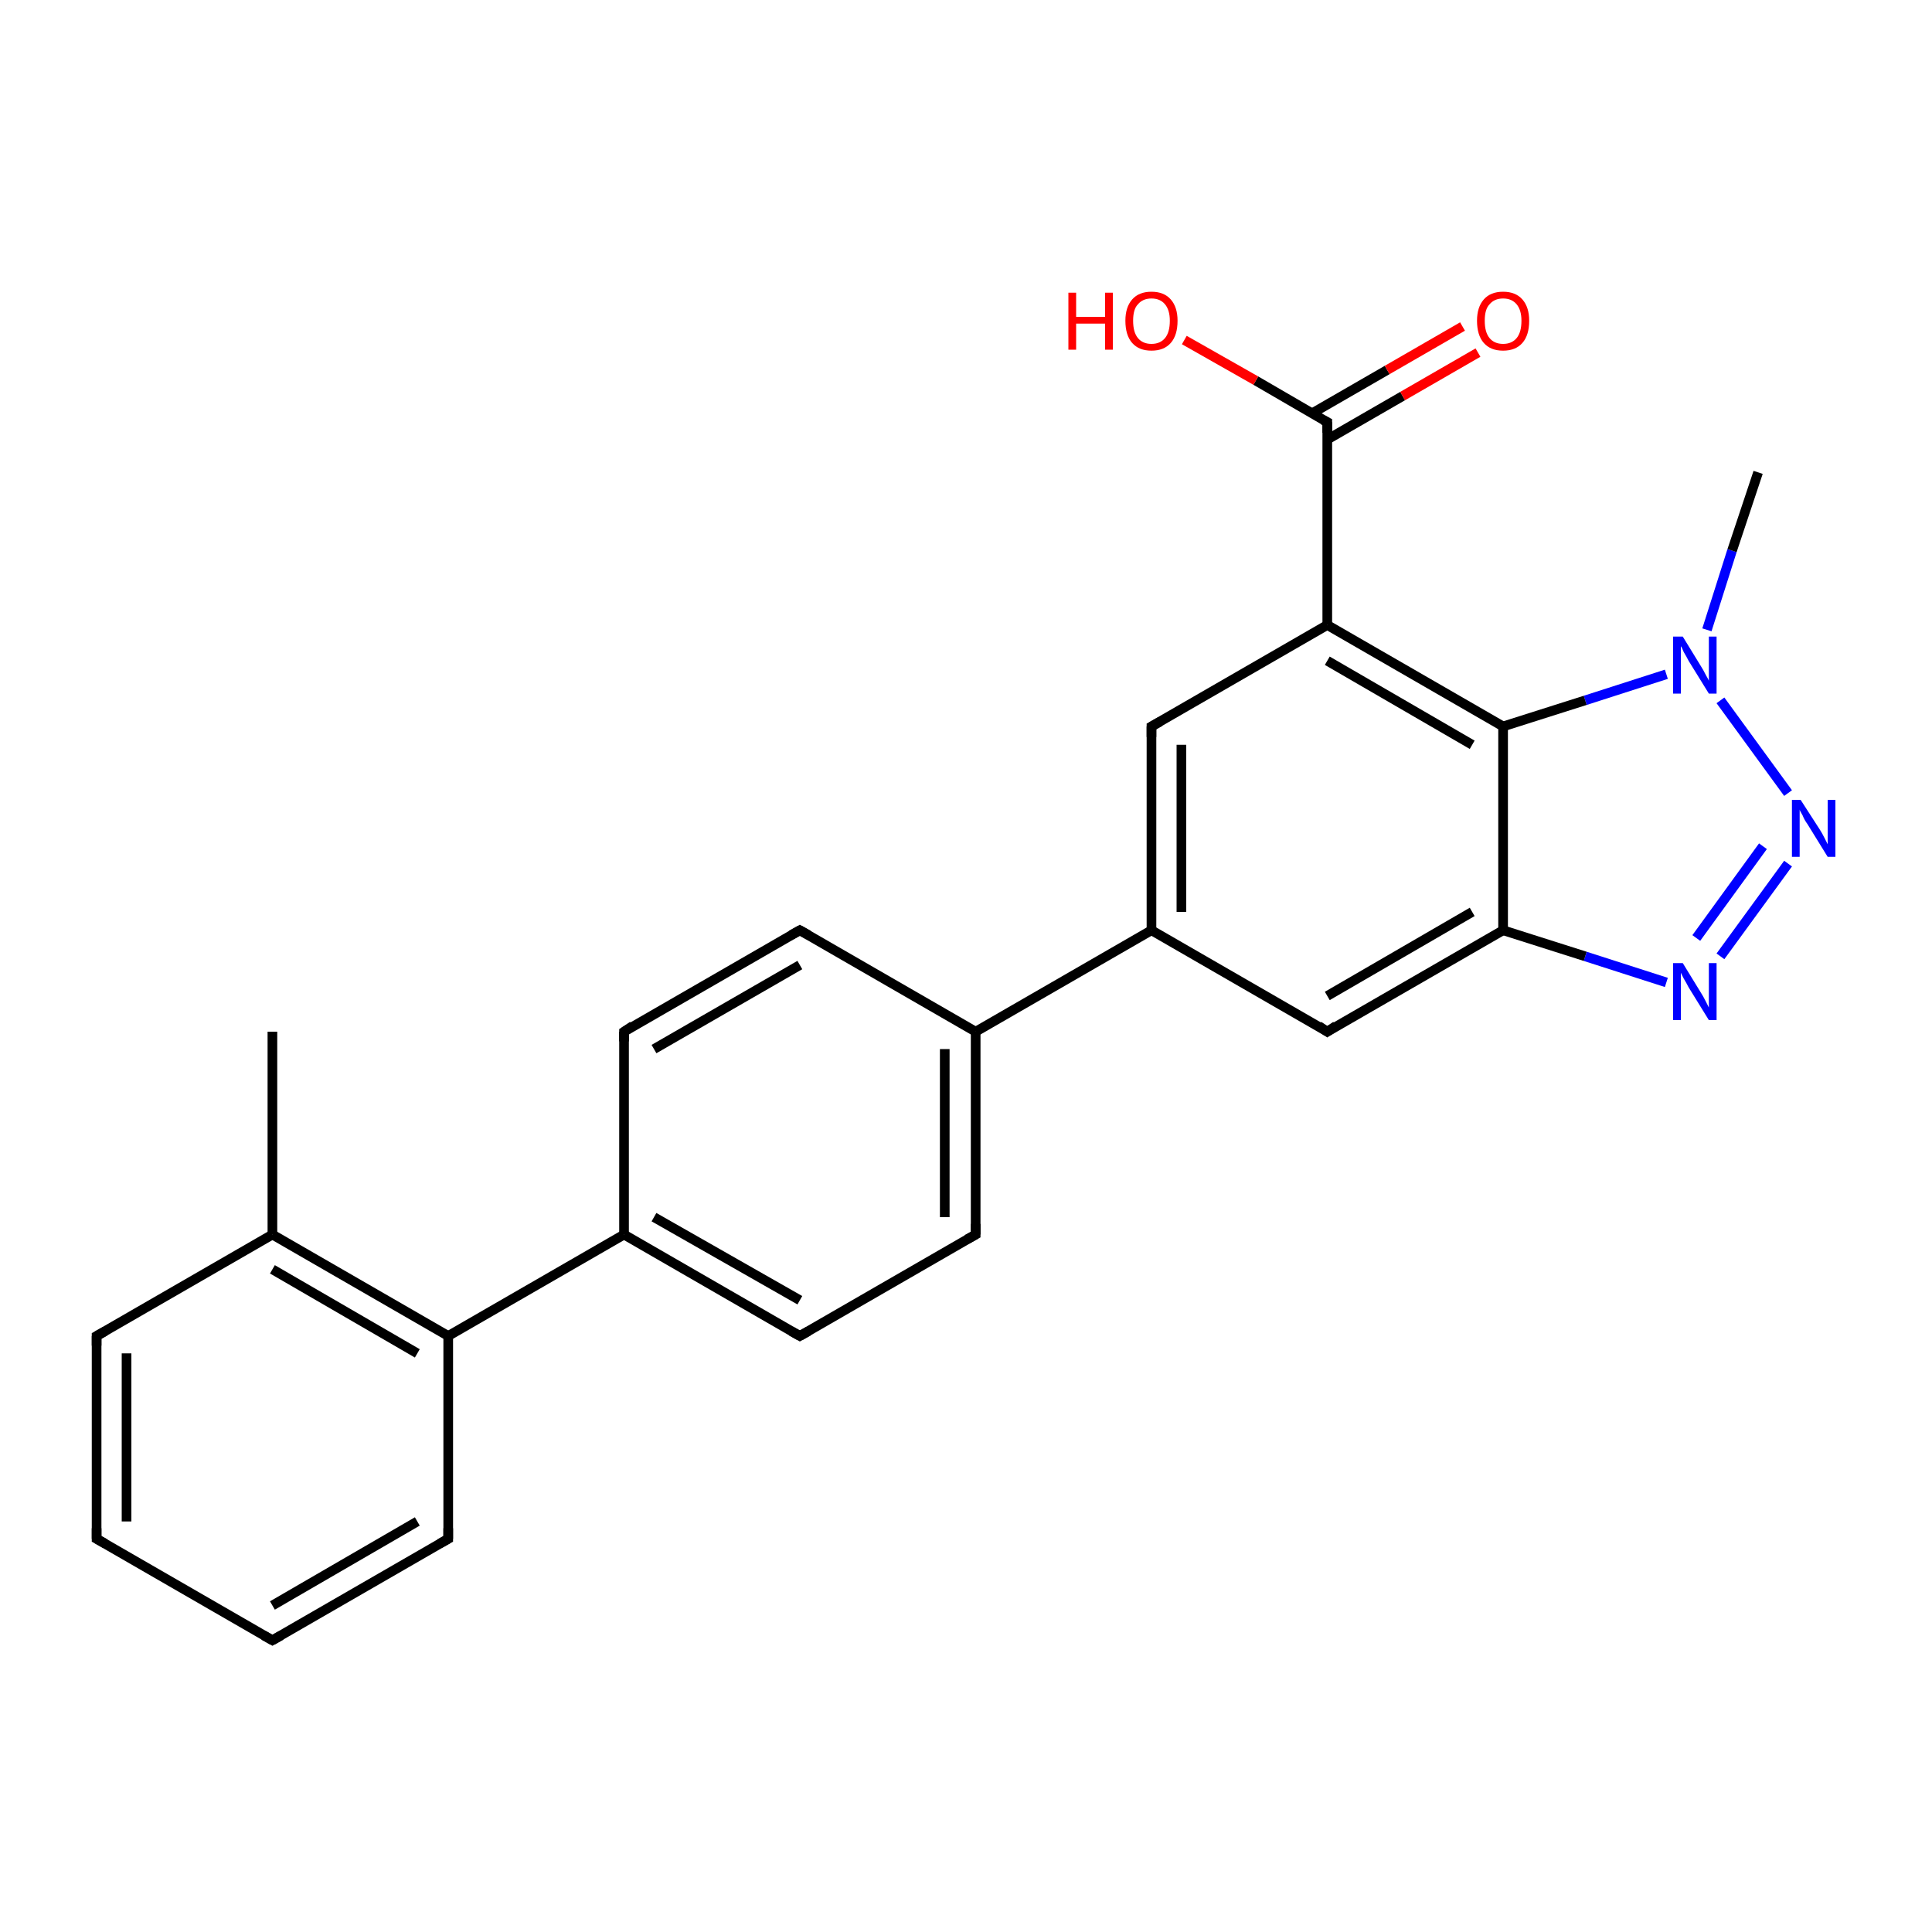 <?xml version='1.0' encoding='iso-8859-1'?>
<svg version='1.1' baseProfile='full'
              xmlns='http://www.w3.org/2000/svg'
                      xmlns:rdkit='http://www.rdkit.org/xml'
                      xmlns:xlink='http://www.w3.org/1999/xlink'
                  xml:space='preserve'
width='200px' height='200px' viewBox='0 0 200 200'>
<!-- END OF HEADER -->
<rect style='opacity:1.0;fill:#FFFFFF;stroke:none' width='200.0' height='200.0' x='0.0' y='0.0'> </rect>
<path class='bond-0 atom-15 atom-14' d='M 28.2,169.8 L 46.4,159.3' style='fill:none;fill-rule:evenodd;stroke:#000000;stroke-width:1.0px;stroke-linecap:butt;stroke-linejoin:miter;stroke-opacity:1' />
<path class='bond-0 atom-15 atom-14' d='M 28.2,166.2 L 43.2,157.5' style='fill:none;fill-rule:evenodd;stroke:#000000;stroke-width:1.0px;stroke-linecap:butt;stroke-linejoin:miter;stroke-opacity:1' />
<path class='bond-1 atom-15 atom-16' d='M 28.2,169.8 L 10.0,159.3' style='fill:none;fill-rule:evenodd;stroke:#000000;stroke-width:1.0px;stroke-linecap:butt;stroke-linejoin:miter;stroke-opacity:1' />
<path class='bond-2 atom-14 atom-13' d='M 46.4,159.3 L 46.4,138.3' style='fill:none;fill-rule:evenodd;stroke:#000000;stroke-width:1.0px;stroke-linecap:butt;stroke-linejoin:miter;stroke-opacity:1' />
<path class='bond-3 atom-6 atom-23' d='M 178.1,99.0 L 185.1,89.4' style='fill:none;fill-rule:evenodd;stroke:#0000FF;stroke-width:1.0px;stroke-linecap:butt;stroke-linejoin:miter;stroke-opacity:1' />
<path class='bond-3 atom-6 atom-23' d='M 175.6,97.1 L 182.5,87.6' style='fill:none;fill-rule:evenodd;stroke:#0000FF;stroke-width:1.0px;stroke-linecap:butt;stroke-linejoin:miter;stroke-opacity:1' />
<path class='bond-4 atom-6 atom-1' d='M 172.5,101.7 L 164.1,99.0' style='fill:none;fill-rule:evenodd;stroke:#0000FF;stroke-width:1.0px;stroke-linecap:butt;stroke-linejoin:miter;stroke-opacity:1' />
<path class='bond-4 atom-6 atom-1' d='M 164.1,99.0 L 155.6,96.3' style='fill:none;fill-rule:evenodd;stroke:#000000;stroke-width:1.0px;stroke-linecap:butt;stroke-linejoin:miter;stroke-opacity:1' />
<path class='bond-5 atom-16 atom-17' d='M 10.0,159.3 L 10.0,138.3' style='fill:none;fill-rule:evenodd;stroke:#000000;stroke-width:1.0px;stroke-linecap:butt;stroke-linejoin:miter;stroke-opacity:1' />
<path class='bond-5 atom-16 atom-17' d='M 13.1,157.5 L 13.1,140.1' style='fill:none;fill-rule:evenodd;stroke:#000000;stroke-width:1.0px;stroke-linecap:butt;stroke-linejoin:miter;stroke-opacity:1' />
<path class='bond-6 atom-5 atom-11' d='M 64.6,106.8 L 82.8,96.3' style='fill:none;fill-rule:evenodd;stroke:#000000;stroke-width:1.0px;stroke-linecap:butt;stroke-linejoin:miter;stroke-opacity:1' />
<path class='bond-6 atom-5 atom-11' d='M 67.7,108.6 L 82.8,99.9' style='fill:none;fill-rule:evenodd;stroke:#000000;stroke-width:1.0px;stroke-linecap:butt;stroke-linejoin:miter;stroke-opacity:1' />
<path class='bond-7 atom-5 atom-12' d='M 64.6,106.8 L 64.6,127.8' style='fill:none;fill-rule:evenodd;stroke:#000000;stroke-width:1.0px;stroke-linecap:butt;stroke-linejoin:miter;stroke-opacity:1' />
<path class='bond-8 atom-23 atom-24' d='M 185.1,82.1 L 178.1,72.5' style='fill:none;fill-rule:evenodd;stroke:#0000FF;stroke-width:1.0px;stroke-linecap:butt;stroke-linejoin:miter;stroke-opacity:1' />
<path class='bond-9 atom-11 atom-4' d='M 82.8,96.3 L 101.0,106.8' style='fill:none;fill-rule:evenodd;stroke:#000000;stroke-width:1.0px;stroke-linecap:butt;stroke-linejoin:miter;stroke-opacity:1' />
<path class='bond-10 atom-1 atom-3' d='M 155.6,96.3 L 137.4,106.8' style='fill:none;fill-rule:evenodd;stroke:#000000;stroke-width:1.0px;stroke-linecap:butt;stroke-linejoin:miter;stroke-opacity:1' />
<path class='bond-10 atom-1 atom-3' d='M 152.4,94.4 L 137.4,103.1' style='fill:none;fill-rule:evenodd;stroke:#000000;stroke-width:1.0px;stroke-linecap:butt;stroke-linejoin:miter;stroke-opacity:1' />
<path class='bond-11 atom-1 atom-9' d='M 155.6,96.3 L 155.6,75.2' style='fill:none;fill-rule:evenodd;stroke:#000000;stroke-width:1.0px;stroke-linecap:butt;stroke-linejoin:miter;stroke-opacity:1' />
<path class='bond-12 atom-3 atom-10' d='M 137.4,106.8 L 119.2,96.3' style='fill:none;fill-rule:evenodd;stroke:#000000;stroke-width:1.0px;stroke-linecap:butt;stroke-linejoin:miter;stroke-opacity:1' />
<path class='bond-13 atom-13 atom-12' d='M 46.4,138.3 L 64.6,127.8' style='fill:none;fill-rule:evenodd;stroke:#000000;stroke-width:1.0px;stroke-linecap:butt;stroke-linejoin:miter;stroke-opacity:1' />
<path class='bond-14 atom-13 atom-18' d='M 46.4,138.3 L 28.2,127.8' style='fill:none;fill-rule:evenodd;stroke:#000000;stroke-width:1.0px;stroke-linecap:butt;stroke-linejoin:miter;stroke-opacity:1' />
<path class='bond-14 atom-13 atom-18' d='M 43.2,140.1 L 28.2,131.4' style='fill:none;fill-rule:evenodd;stroke:#000000;stroke-width:1.0px;stroke-linecap:butt;stroke-linejoin:miter;stroke-opacity:1' />
<path class='bond-15 atom-12 atom-20' d='M 64.6,127.8 L 82.8,138.3' style='fill:none;fill-rule:evenodd;stroke:#000000;stroke-width:1.0px;stroke-linecap:butt;stroke-linejoin:miter;stroke-opacity:1' />
<path class='bond-15 atom-12 atom-20' d='M 67.7,126.0 L 82.8,134.6' style='fill:none;fill-rule:evenodd;stroke:#000000;stroke-width:1.0px;stroke-linecap:butt;stroke-linejoin:miter;stroke-opacity:1' />
<path class='bond-16 atom-17 atom-18' d='M 10.0,138.3 L 28.2,127.8' style='fill:none;fill-rule:evenodd;stroke:#000000;stroke-width:1.0px;stroke-linecap:butt;stroke-linejoin:miter;stroke-opacity:1' />
<path class='bond-17 atom-24 atom-9' d='M 172.5,69.8 L 164.1,72.5' style='fill:none;fill-rule:evenodd;stroke:#0000FF;stroke-width:1.0px;stroke-linecap:butt;stroke-linejoin:miter;stroke-opacity:1' />
<path class='bond-17 atom-24 atom-9' d='M 164.1,72.5 L 155.6,75.2' style='fill:none;fill-rule:evenodd;stroke:#000000;stroke-width:1.0px;stroke-linecap:butt;stroke-linejoin:miter;stroke-opacity:1' />
<path class='bond-18 atom-24 atom-2' d='M 176.7,65.2 L 179.3,57.0' style='fill:none;fill-rule:evenodd;stroke:#0000FF;stroke-width:1.0px;stroke-linecap:butt;stroke-linejoin:miter;stroke-opacity:1' />
<path class='bond-18 atom-24 atom-2' d='M 179.3,57.0 L 182.0,48.9' style='fill:none;fill-rule:evenodd;stroke:#000000;stroke-width:1.0px;stroke-linecap:butt;stroke-linejoin:miter;stroke-opacity:1' />
<path class='bond-19 atom-4 atom-10' d='M 101.0,106.8 L 119.2,96.3' style='fill:none;fill-rule:evenodd;stroke:#000000;stroke-width:1.0px;stroke-linecap:butt;stroke-linejoin:miter;stroke-opacity:1' />
<path class='bond-20 atom-4 atom-22' d='M 101.0,106.8 L 101.0,127.8' style='fill:none;fill-rule:evenodd;stroke:#000000;stroke-width:1.0px;stroke-linecap:butt;stroke-linejoin:miter;stroke-opacity:1' />
<path class='bond-20 atom-4 atom-22' d='M 97.8,108.6 L 97.8,126.0' style='fill:none;fill-rule:evenodd;stroke:#000000;stroke-width:1.0px;stroke-linecap:butt;stroke-linejoin:miter;stroke-opacity:1' />
<path class='bond-21 atom-18 atom-19' d='M 28.2,127.8 L 28.2,106.8' style='fill:none;fill-rule:evenodd;stroke:#000000;stroke-width:1.0px;stroke-linecap:butt;stroke-linejoin:miter;stroke-opacity:1' />
<path class='bond-22 atom-10 atom-21' d='M 119.2,96.3 L 119.2,75.2' style='fill:none;fill-rule:evenodd;stroke:#000000;stroke-width:1.0px;stroke-linecap:butt;stroke-linejoin:miter;stroke-opacity:1' />
<path class='bond-22 atom-10 atom-21' d='M 122.3,94.4 L 122.3,77.1' style='fill:none;fill-rule:evenodd;stroke:#000000;stroke-width:1.0px;stroke-linecap:butt;stroke-linejoin:miter;stroke-opacity:1' />
<path class='bond-23 atom-9 atom-0' d='M 155.6,75.2 L 137.4,64.7' style='fill:none;fill-rule:evenodd;stroke:#000000;stroke-width:1.0px;stroke-linecap:butt;stroke-linejoin:miter;stroke-opacity:1' />
<path class='bond-23 atom-9 atom-0' d='M 152.4,77.1 L 137.4,68.4' style='fill:none;fill-rule:evenodd;stroke:#000000;stroke-width:1.0px;stroke-linecap:butt;stroke-linejoin:miter;stroke-opacity:1' />
<path class='bond-24 atom-20 atom-22' d='M 82.8,138.3 L 101.0,127.8' style='fill:none;fill-rule:evenodd;stroke:#000000;stroke-width:1.0px;stroke-linecap:butt;stroke-linejoin:miter;stroke-opacity:1' />
<path class='bond-25 atom-0 atom-21' d='M 137.4,64.7 L 119.2,75.2' style='fill:none;fill-rule:evenodd;stroke:#000000;stroke-width:1.0px;stroke-linecap:butt;stroke-linejoin:miter;stroke-opacity:1' />
<path class='bond-26 atom-0 atom-7' d='M 137.4,64.7 L 137.4,43.7' style='fill:none;fill-rule:evenodd;stroke:#000000;stroke-width:1.0px;stroke-linecap:butt;stroke-linejoin:miter;stroke-opacity:1' />
<path class='bond-27 atom-7 atom-25' d='M 137.4,45.5 L 145.2,41.0' style='fill:none;fill-rule:evenodd;stroke:#000000;stroke-width:1.0px;stroke-linecap:butt;stroke-linejoin:miter;stroke-opacity:1' />
<path class='bond-27 atom-7 atom-25' d='M 145.2,41.0 L 153.0,36.5' style='fill:none;fill-rule:evenodd;stroke:#FF0000;stroke-width:1.0px;stroke-linecap:butt;stroke-linejoin:miter;stroke-opacity:1' />
<path class='bond-27 atom-7 atom-25' d='M 135.8,42.8 L 143.6,38.3' style='fill:none;fill-rule:evenodd;stroke:#000000;stroke-width:1.0px;stroke-linecap:butt;stroke-linejoin:miter;stroke-opacity:1' />
<path class='bond-27 atom-7 atom-25' d='M 143.6,38.3 L 151.4,33.8' style='fill:none;fill-rule:evenodd;stroke:#FF0000;stroke-width:1.0px;stroke-linecap:butt;stroke-linejoin:miter;stroke-opacity:1' />
<path class='bond-28 atom-7 atom-8' d='M 137.4,43.7 L 130.0,39.4' style='fill:none;fill-rule:evenodd;stroke:#000000;stroke-width:1.0px;stroke-linecap:butt;stroke-linejoin:miter;stroke-opacity:1' />
<path class='bond-28 atom-7 atom-8' d='M 130.0,39.4 L 122.6,35.2' style='fill:none;fill-rule:evenodd;stroke:#FF0000;stroke-width:1.0px;stroke-linecap:butt;stroke-linejoin:miter;stroke-opacity:1' />
<path d='M 138.3,106.2 L 137.4,106.8 L 136.5,106.2' style='fill:none;stroke:#000000;stroke-width:1.0px;stroke-linecap:butt;stroke-linejoin:miter;stroke-opacity:1;' />
<path d='M 65.5,106.2 L 64.6,106.8 L 64.6,107.8' style='fill:none;stroke:#000000;stroke-width:1.0px;stroke-linecap:butt;stroke-linejoin:miter;stroke-opacity:1;' />
<path d='M 137.4,44.8 L 137.4,43.7 L 137.0,43.5' style='fill:none;stroke:#000000;stroke-width:1.0px;stroke-linecap:butt;stroke-linejoin:miter;stroke-opacity:1;' />
<path d='M 81.9,96.8 L 82.8,96.3 L 83.7,96.8' style='fill:none;stroke:#000000;stroke-width:1.0px;stroke-linecap:butt;stroke-linejoin:miter;stroke-opacity:1;' />
<path d='M 45.5,159.8 L 46.4,159.3 L 46.4,158.2' style='fill:none;stroke:#000000;stroke-width:1.0px;stroke-linecap:butt;stroke-linejoin:miter;stroke-opacity:1;' />
<path d='M 29.1,169.3 L 28.2,169.8 L 27.3,169.3' style='fill:none;stroke:#000000;stroke-width:1.0px;stroke-linecap:butt;stroke-linejoin:miter;stroke-opacity:1;' />
<path d='M 10.9,159.8 L 10.0,159.3 L 10.0,158.2' style='fill:none;stroke:#000000;stroke-width:1.0px;stroke-linecap:butt;stroke-linejoin:miter;stroke-opacity:1;' />
<path d='M 10.0,139.3 L 10.0,138.3 L 10.9,137.8' style='fill:none;stroke:#000000;stroke-width:1.0px;stroke-linecap:butt;stroke-linejoin:miter;stroke-opacity:1;' />
<path d='M 81.9,137.8 L 82.8,138.3 L 83.7,137.8' style='fill:none;stroke:#000000;stroke-width:1.0px;stroke-linecap:butt;stroke-linejoin:miter;stroke-opacity:1;' />
<path d='M 119.2,76.3 L 119.2,75.2 L 120.1,74.7' style='fill:none;stroke:#000000;stroke-width:1.0px;stroke-linecap:butt;stroke-linejoin:miter;stroke-opacity:1;' />
<path d='M 101.0,126.7 L 101.0,127.8 L 100.1,128.3' style='fill:none;stroke:#000000;stroke-width:1.0px;stroke-linecap:butt;stroke-linejoin:miter;stroke-opacity:1;' />
<path class='atom-6' d='M 174.2 99.7
L 176.1 102.8
Q 176.3 103.1, 176.6 103.7
Q 176.9 104.3, 176.9 104.3
L 176.9 99.7
L 177.7 99.7
L 177.7 105.6
L 176.9 105.6
L 174.8 102.2
Q 174.6 101.8, 174.3 101.3
Q 174.1 100.9, 174.0 100.7
L 174.0 105.6
L 173.2 105.6
L 173.2 99.7
L 174.2 99.7
' fill='#0000FF'/>
<path class='atom-8' d='M 110.6 30.3
L 111.4 30.3
L 111.4 32.8
L 114.4 32.8
L 114.4 30.3
L 115.2 30.3
L 115.2 36.2
L 114.4 36.2
L 114.4 33.5
L 111.4 33.5
L 111.4 36.2
L 110.6 36.2
L 110.6 30.3
' fill='#FF0000'/>
<path class='atom-8' d='M 116.5 33.2
Q 116.5 31.8, 117.2 31.0
Q 117.9 30.2, 119.2 30.2
Q 120.5 30.2, 121.2 31.0
Q 121.9 31.8, 121.9 33.2
Q 121.9 34.7, 121.2 35.5
Q 120.5 36.3, 119.2 36.3
Q 117.9 36.3, 117.2 35.5
Q 116.5 34.7, 116.5 33.2
M 119.2 35.6
Q 120.1 35.6, 120.6 35.0
Q 121.1 34.4, 121.1 33.2
Q 121.1 32.1, 120.6 31.5
Q 120.1 30.9, 119.2 30.9
Q 118.3 30.9, 117.8 31.5
Q 117.3 32.0, 117.3 33.2
Q 117.3 34.4, 117.8 35.0
Q 118.3 35.6, 119.2 35.6
' fill='#FF0000'/>
<path class='atom-23' d='M 186.4 82.8
L 188.4 85.9
Q 188.6 86.2, 188.9 86.8
Q 189.2 87.4, 189.2 87.4
L 189.2 82.8
L 190.0 82.8
L 190.0 88.7
L 189.2 88.7
L 187.1 85.3
Q 186.8 84.9, 186.6 84.4
Q 186.3 83.9, 186.3 83.8
L 186.3 88.7
L 185.5 88.7
L 185.5 82.8
L 186.4 82.8
' fill='#0000FF'/>
<path class='atom-24' d='M 174.2 65.9
L 176.1 69.0
Q 176.3 69.3, 176.6 69.9
Q 176.9 70.4, 176.9 70.5
L 176.9 65.9
L 177.7 65.9
L 177.7 71.8
L 176.9 71.8
L 174.8 68.4
Q 174.6 68.0, 174.3 67.5
Q 174.1 67.0, 174.0 66.9
L 174.0 71.8
L 173.2 71.8
L 173.2 65.9
L 174.2 65.9
' fill='#0000FF'/>
<path class='atom-25' d='M 152.9 33.2
Q 152.9 31.8, 153.6 31.0
Q 154.3 30.2, 155.6 30.2
Q 156.9 30.2, 157.6 31.0
Q 158.3 31.8, 158.3 33.2
Q 158.3 34.7, 157.6 35.5
Q 156.9 36.3, 155.6 36.3
Q 154.3 36.3, 153.6 35.5
Q 152.9 34.7, 152.9 33.2
M 155.6 35.6
Q 156.5 35.6, 157.0 35.0
Q 157.5 34.4, 157.5 33.2
Q 157.5 32.1, 157.0 31.5
Q 156.5 30.9, 155.6 30.9
Q 154.7 30.9, 154.2 31.5
Q 153.7 32.0, 153.7 33.2
Q 153.7 34.4, 154.2 35.0
Q 154.7 35.6, 155.6 35.6
' fill='#FF0000'/>
</svg>
